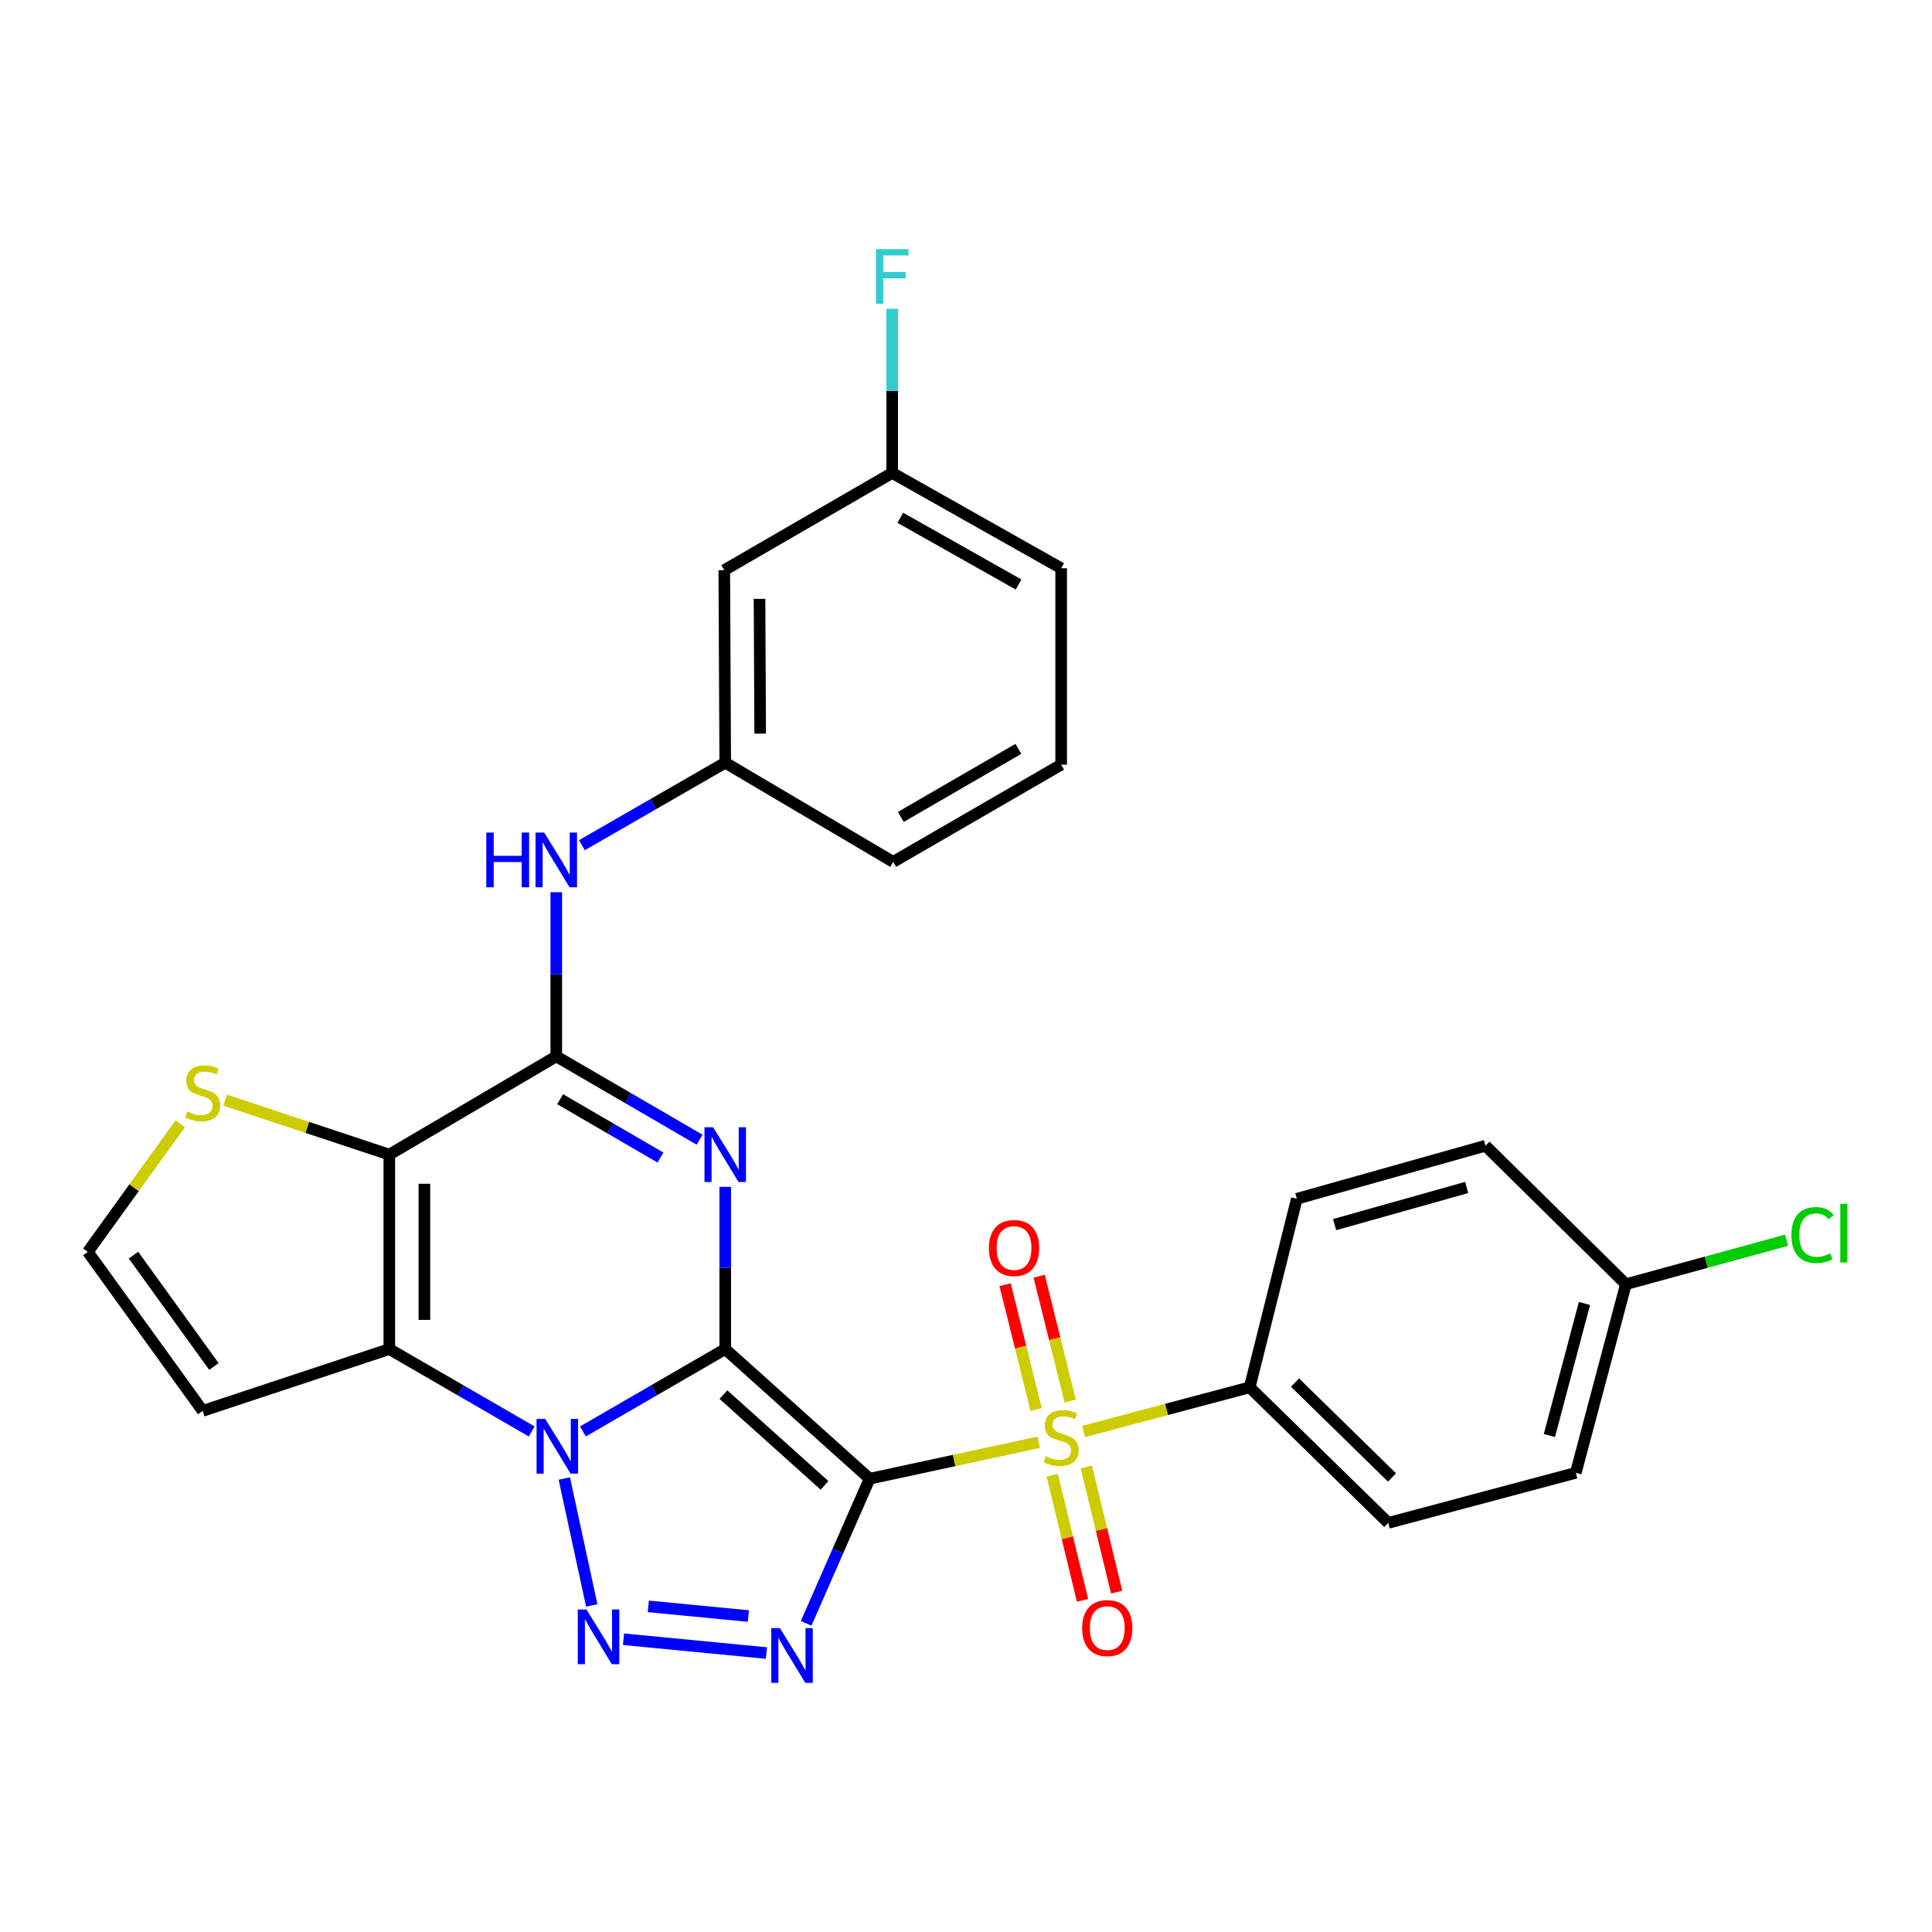 <?xml version='1.0' encoding='iso-8859-1'?>
<svg version='1.1' baseProfile='full'
              xmlns='http://www.w3.org/2000/svg'
                      xmlns:rdkit='http://www.rdkit.org/xml'
                      xmlns:xlink='http://www.w3.org/1999/xlink'
                  xml:space='preserve'
width='1000px' height='1000px' viewBox='0 0 1000 1000'>
<!-- END OF HEADER -->
<rect style='opacity:1.0;fill:#FFFFFF;stroke:none' width='1000' height='1000' x='0' y='0'> </rect>
<path class='bond-0' d='M 375.379,698.274 L 450.115,765.381' style='fill:none;fill-rule:evenodd;stroke:#000000;stroke-width:6px;stroke-linecap:butt;stroke-linejoin:miter;stroke-opacity:1' />
<path class='bond-0' d='M 374.454,721.855 L 426.769,768.83' style='fill:none;fill-rule:evenodd;stroke:#000000;stroke-width:6px;stroke-linecap:butt;stroke-linejoin:miter;stroke-opacity:1' />
<path class='bond-1' d='M 375.379,698.274 L 338.547,719.596' style='fill:none;fill-rule:evenodd;stroke:#000000;stroke-width:6px;stroke-linecap:butt;stroke-linejoin:miter;stroke-opacity:1' />
<path class='bond-1' d='M 338.547,719.596 L 301.714,740.918' style='fill:none;fill-rule:evenodd;stroke:#0000FF;stroke-width:6px;stroke-linecap:butt;stroke-linejoin:miter;stroke-opacity:1' />
<path class='bond-2' d='M 375.379,698.274 L 375.379,656.287' style='fill:none;fill-rule:evenodd;stroke:#000000;stroke-width:6px;stroke-linecap:butt;stroke-linejoin:miter;stroke-opacity:1' />
<path class='bond-2' d='M 375.379,656.287 L 375.379,614.299' style='fill:none;fill-rule:evenodd;stroke:#0000FF;stroke-width:6px;stroke-linecap:butt;stroke-linejoin:miter;stroke-opacity:1' />
<path class='bond-3' d='M 450.115,765.381 L 493.876,755.951' style='fill:none;fill-rule:evenodd;stroke:#000000;stroke-width:6px;stroke-linecap:butt;stroke-linejoin:miter;stroke-opacity:1' />
<path class='bond-3' d='M 493.876,755.951 L 537.637,746.521' style='fill:none;fill-rule:evenodd;stroke:#CCCC00;stroke-width:6px;stroke-linecap:butt;stroke-linejoin:miter;stroke-opacity:1' />
<path class='bond-4' d='M 450.115,765.381 L 433.69,802.806' style='fill:none;fill-rule:evenodd;stroke:#000000;stroke-width:6px;stroke-linecap:butt;stroke-linejoin:miter;stroke-opacity:1' />
<path class='bond-4' d='M 433.69,802.806 L 417.264,840.23' style='fill:none;fill-rule:evenodd;stroke:#0000FF;stroke-width:6px;stroke-linecap:butt;stroke-linejoin:miter;stroke-opacity:1' />
<path class='bond-5' d='M 292.073,765.272 L 306.288,830.965' style='fill:none;fill-rule:evenodd;stroke:#0000FF;stroke-width:6px;stroke-linecap:butt;stroke-linejoin:miter;stroke-opacity:1' />
<path class='bond-6' d='M 275.211,740.921 L 238.359,719.598' style='fill:none;fill-rule:evenodd;stroke:#0000FF;stroke-width:6px;stroke-linecap:butt;stroke-linejoin:miter;stroke-opacity:1' />
<path class='bond-6' d='M 238.359,719.598 L 201.506,698.274' style='fill:none;fill-rule:evenodd;stroke:#000000;stroke-width:6px;stroke-linecap:butt;stroke-linejoin:miter;stroke-opacity:1' />
<path class='bond-8' d='M 362.11,589.908 L 325.019,568.34' style='fill:none;fill-rule:evenodd;stroke:#0000FF;stroke-width:6px;stroke-linecap:butt;stroke-linejoin:miter;stroke-opacity:1' />
<path class='bond-8' d='M 325.019,568.34 L 287.928,546.773' style='fill:none;fill-rule:evenodd;stroke:#000000;stroke-width:6px;stroke-linecap:butt;stroke-linejoin:miter;stroke-opacity:1' />
<path class='bond-8' d='M 341.852,599.14 L 315.889,584.043' style='fill:none;fill-rule:evenodd;stroke:#0000FF;stroke-width:6px;stroke-linecap:butt;stroke-linejoin:miter;stroke-opacity:1' />
<path class='bond-8' d='M 315.889,584.043 L 289.925,568.946' style='fill:none;fill-rule:evenodd;stroke:#000000;stroke-width:6px;stroke-linecap:butt;stroke-linejoin:miter;stroke-opacity:1' />
<path class='bond-12' d='M 560.857,740.932 L 603.846,729.503' style='fill:none;fill-rule:evenodd;stroke:#CCCC00;stroke-width:6px;stroke-linecap:butt;stroke-linejoin:miter;stroke-opacity:1' />
<path class='bond-12' d='M 603.846,729.503 L 646.835,718.073' style='fill:none;fill-rule:evenodd;stroke:#000000;stroke-width:6px;stroke-linecap:butt;stroke-linejoin:miter;stroke-opacity:1' />
<path class='bond-13' d='M 553.928,725.179 L 545.897,692.868' style='fill:none;fill-rule:evenodd;stroke:#CCCC00;stroke-width:6px;stroke-linecap:butt;stroke-linejoin:miter;stroke-opacity:1' />
<path class='bond-13' d='M 545.897,692.868 L 537.866,660.558' style='fill:none;fill-rule:evenodd;stroke:#FF0000;stroke-width:6px;stroke-linecap:butt;stroke-linejoin:miter;stroke-opacity:1' />
<path class='bond-13' d='M 536.3,729.561 L 528.269,697.25' style='fill:none;fill-rule:evenodd;stroke:#CCCC00;stroke-width:6px;stroke-linecap:butt;stroke-linejoin:miter;stroke-opacity:1' />
<path class='bond-13' d='M 528.269,697.25 L 520.238,664.94' style='fill:none;fill-rule:evenodd;stroke:#FF0000;stroke-width:6px;stroke-linecap:butt;stroke-linejoin:miter;stroke-opacity:1' />
<path class='bond-14' d='M 544.641,763.57 L 552.48,795.959' style='fill:none;fill-rule:evenodd;stroke:#CCCC00;stroke-width:6px;stroke-linecap:butt;stroke-linejoin:miter;stroke-opacity:1' />
<path class='bond-14' d='M 552.48,795.959 L 560.32,828.348' style='fill:none;fill-rule:evenodd;stroke:#FF0000;stroke-width:6px;stroke-linecap:butt;stroke-linejoin:miter;stroke-opacity:1' />
<path class='bond-14' d='M 562.295,759.297 L 570.135,791.686' style='fill:none;fill-rule:evenodd;stroke:#CCCC00;stroke-width:6px;stroke-linecap:butt;stroke-linejoin:miter;stroke-opacity:1' />
<path class='bond-14' d='M 570.135,791.686 L 577.974,824.075' style='fill:none;fill-rule:evenodd;stroke:#FF0000;stroke-width:6px;stroke-linecap:butt;stroke-linejoin:miter;stroke-opacity:1' />
<path class='bond-29' d='M 396.697,855.609 L 322.728,848.469' style='fill:none;fill-rule:evenodd;stroke:#0000FF;stroke-width:6px;stroke-linecap:butt;stroke-linejoin:miter;stroke-opacity:1' />
<path class='bond-29' d='M 387.347,836.458 L 335.569,831.46' style='fill:none;fill-rule:evenodd;stroke:#0000FF;stroke-width:6px;stroke-linecap:butt;stroke-linejoin:miter;stroke-opacity:1' />
<path class='bond-11' d='M 201.506,698.274 L 104.912,730.273' style='fill:none;fill-rule:evenodd;stroke:#000000;stroke-width:6px;stroke-linecap:butt;stroke-linejoin:miter;stroke-opacity:1' />
<path class='bond-30' d='M 201.506,698.274 L 201.506,597.623' style='fill:none;fill-rule:evenodd;stroke:#000000;stroke-width:6px;stroke-linecap:butt;stroke-linejoin:miter;stroke-opacity:1' />
<path class='bond-30' d='M 219.671,683.176 L 219.671,612.721' style='fill:none;fill-rule:evenodd;stroke:#000000;stroke-width:6px;stroke-linecap:butt;stroke-linejoin:miter;stroke-opacity:1' />
<path class='bond-7' d='M 201.506,597.623 L 287.928,546.773' style='fill:none;fill-rule:evenodd;stroke:#000000;stroke-width:6px;stroke-linecap:butt;stroke-linejoin:miter;stroke-opacity:1' />
<path class='bond-9' d='M 201.506,597.623 L 159.022,583.531' style='fill:none;fill-rule:evenodd;stroke:#000000;stroke-width:6px;stroke-linecap:butt;stroke-linejoin:miter;stroke-opacity:1' />
<path class='bond-9' d='M 159.022,583.531 L 116.537,569.439' style='fill:none;fill-rule:evenodd;stroke:#CCCC00;stroke-width:6px;stroke-linecap:butt;stroke-linejoin:miter;stroke-opacity:1' />
<path class='bond-10' d='M 287.928,546.773 L 287.928,504.289' style='fill:none;fill-rule:evenodd;stroke:#000000;stroke-width:6px;stroke-linecap:butt;stroke-linejoin:miter;stroke-opacity:1' />
<path class='bond-10' d='M 287.928,504.289 L 287.928,461.805' style='fill:none;fill-rule:evenodd;stroke:#0000FF;stroke-width:6px;stroke-linecap:butt;stroke-linejoin:miter;stroke-opacity:1' />
<path class='bond-31' d='M 93.293,581.68 L 69.374,614.814' style='fill:none;fill-rule:evenodd;stroke:#CCCC00;stroke-width:6px;stroke-linecap:butt;stroke-linejoin:miter;stroke-opacity:1' />
<path class='bond-31' d='M 69.374,614.814 L 45.455,647.948' style='fill:none;fill-rule:evenodd;stroke:#000000;stroke-width:6px;stroke-linecap:butt;stroke-linejoin:miter;stroke-opacity:1' />
<path class='bond-16' d='M 301.191,437.47 L 338.285,416.119' style='fill:none;fill-rule:evenodd;stroke:#0000FF;stroke-width:6px;stroke-linecap:butt;stroke-linejoin:miter;stroke-opacity:1' />
<path class='bond-16' d='M 338.285,416.119 L 375.379,394.768' style='fill:none;fill-rule:evenodd;stroke:#000000;stroke-width:6px;stroke-linecap:butt;stroke-linejoin:miter;stroke-opacity:1' />
<path class='bond-15' d='M 104.912,730.273 L 45.455,647.948' style='fill:none;fill-rule:evenodd;stroke:#000000;stroke-width:6px;stroke-linecap:butt;stroke-linejoin:miter;stroke-opacity:1' />
<path class='bond-15' d='M 110.719,707.289 L 69.099,649.662' style='fill:none;fill-rule:evenodd;stroke:#000000;stroke-width:6px;stroke-linecap:butt;stroke-linejoin:miter;stroke-opacity:1' />
<path class='bond-18' d='M 646.835,718.073 L 718.554,788.248' style='fill:none;fill-rule:evenodd;stroke:#000000;stroke-width:6px;stroke-linecap:butt;stroke-linejoin:miter;stroke-opacity:1' />
<path class='bond-18' d='M 670.297,715.616 L 720.5,764.738' style='fill:none;fill-rule:evenodd;stroke:#000000;stroke-width:6px;stroke-linecap:butt;stroke-linejoin:miter;stroke-opacity:1' />
<path class='bond-19' d='M 646.835,718.073 L 671.236,620.49' style='fill:none;fill-rule:evenodd;stroke:#000000;stroke-width:6px;stroke-linecap:butt;stroke-linejoin:miter;stroke-opacity:1' />
<path class='bond-17' d='M 375.379,394.768 L 374.885,295.106' style='fill:none;fill-rule:evenodd;stroke:#000000;stroke-width:6px;stroke-linecap:butt;stroke-linejoin:miter;stroke-opacity:1' />
<path class='bond-17' d='M 393.469,379.729 L 393.123,309.965' style='fill:none;fill-rule:evenodd;stroke:#000000;stroke-width:6px;stroke-linecap:butt;stroke-linejoin:miter;stroke-opacity:1' />
<path class='bond-27' d='M 375.379,394.768 L 462.306,446.112' style='fill:none;fill-rule:evenodd;stroke:#000000;stroke-width:6px;stroke-linecap:butt;stroke-linejoin:miter;stroke-opacity:1' />
<path class='bond-20' d='M 374.885,295.106 L 461.801,244.781' style='fill:none;fill-rule:evenodd;stroke:#000000;stroke-width:6px;stroke-linecap:butt;stroke-linejoin:miter;stroke-opacity:1' />
<path class='bond-23' d='M 718.554,788.248 L 815.632,762.333' style='fill:none;fill-rule:evenodd;stroke:#000000;stroke-width:6px;stroke-linecap:butt;stroke-linejoin:miter;stroke-opacity:1' />
<path class='bond-22' d='M 671.236,620.49 L 768.879,593.032' style='fill:none;fill-rule:evenodd;stroke:#000000;stroke-width:6px;stroke-linecap:butt;stroke-linejoin:miter;stroke-opacity:1' />
<path class='bond-22' d='M 690.8,633.857 L 759.15,614.636' style='fill:none;fill-rule:evenodd;stroke:#000000;stroke-width:6px;stroke-linecap:butt;stroke-linejoin:miter;stroke-opacity:1' />
<path class='bond-24' d='M 461.801,244.781 L 461.801,202.297' style='fill:none;fill-rule:evenodd;stroke:#000000;stroke-width:6px;stroke-linecap:butt;stroke-linejoin:miter;stroke-opacity:1' />
<path class='bond-24' d='M 461.801,202.297 L 461.801,159.813' style='fill:none;fill-rule:evenodd;stroke:#33CCCC;stroke-width:6px;stroke-linecap:butt;stroke-linejoin:miter;stroke-opacity:1' />
<path class='bond-33' d='M 461.801,244.781 L 549.252,294.117' style='fill:none;fill-rule:evenodd;stroke:#000000;stroke-width:6px;stroke-linecap:butt;stroke-linejoin:miter;stroke-opacity:1' />
<path class='bond-33' d='M 465.994,268.002 L 527.209,302.537' style='fill:none;fill-rule:evenodd;stroke:#000000;stroke-width:6px;stroke-linecap:butt;stroke-linejoin:miter;stroke-opacity:1' />
<path class='bond-21' d='M 841.557,664.7 L 768.879,593.032' style='fill:none;fill-rule:evenodd;stroke:#000000;stroke-width:6px;stroke-linecap:butt;stroke-linejoin:miter;stroke-opacity:1' />
<path class='bond-25' d='M 841.557,664.7 L 883.142,653.322' style='fill:none;fill-rule:evenodd;stroke:#000000;stroke-width:6px;stroke-linecap:butt;stroke-linejoin:miter;stroke-opacity:1' />
<path class='bond-25' d='M 883.142,653.322 L 924.727,641.944' style='fill:none;fill-rule:evenodd;stroke:#00CC00;stroke-width:6px;stroke-linecap:butt;stroke-linejoin:miter;stroke-opacity:1' />
<path class='bond-32' d='M 841.557,664.7 L 815.632,762.333' style='fill:none;fill-rule:evenodd;stroke:#000000;stroke-width:6px;stroke-linecap:butt;stroke-linejoin:miter;stroke-opacity:1' />
<path class='bond-32' d='M 820.112,674.683 L 801.965,743.027' style='fill:none;fill-rule:evenodd;stroke:#000000;stroke-width:6px;stroke-linecap:butt;stroke-linejoin:miter;stroke-opacity:1' />
<path class='bond-26' d='M 549.252,395.787 L 462.306,446.112' style='fill:none;fill-rule:evenodd;stroke:#000000;stroke-width:6px;stroke-linecap:butt;stroke-linejoin:miter;stroke-opacity:1' />
<path class='bond-26' d='M 527.111,387.615 L 466.248,422.843' style='fill:none;fill-rule:evenodd;stroke:#000000;stroke-width:6px;stroke-linecap:butt;stroke-linejoin:miter;stroke-opacity:1' />
<path class='bond-28' d='M 549.252,395.787 L 549.252,294.117' style='fill:none;fill-rule:evenodd;stroke:#000000;stroke-width:6px;stroke-linecap:butt;stroke-linejoin:miter;stroke-opacity:1' />
<path  class='atom-2' d='M 282.203 734.429
L 291.483 749.429
Q 292.403 750.909, 293.883 753.589
Q 295.363 756.269, 295.443 756.429
L 295.443 734.429
L 299.203 734.429
L 299.203 762.749
L 295.323 762.749
L 285.363 746.349
Q 284.203 744.429, 282.963 742.229
Q 281.763 740.029, 281.403 739.349
L 281.403 762.749
L 277.723 762.749
L 277.723 734.429
L 282.203 734.429
' fill='#0000FF'/>
<path  class='atom-3' d='M 369.119 583.463
L 378.399 598.463
Q 379.319 599.943, 380.799 602.623
Q 382.279 605.303, 382.359 605.463
L 382.359 583.463
L 386.119 583.463
L 386.119 611.783
L 382.239 611.783
L 372.279 595.383
Q 371.119 593.463, 369.879 591.263
Q 368.679 589.063, 368.319 588.383
L 368.319 611.783
L 364.639 611.783
L 364.639 583.463
L 369.119 583.463
' fill='#0000FF'/>
<path  class='atom-4' d='M 541.252 753.738
Q 541.572 753.858, 542.892 754.418
Q 544.212 754.978, 545.652 755.338
Q 547.132 755.658, 548.572 755.658
Q 551.252 755.658, 552.812 754.378
Q 554.372 753.058, 554.372 750.778
Q 554.372 749.218, 553.572 748.258
Q 552.812 747.298, 551.612 746.778
Q 550.412 746.258, 548.412 745.658
Q 545.892 744.898, 544.372 744.178
Q 542.892 743.458, 541.812 741.938
Q 540.772 740.418, 540.772 737.858
Q 540.772 734.298, 543.172 732.098
Q 545.612 729.898, 550.412 729.898
Q 553.692 729.898, 557.412 731.458
L 556.492 734.538
Q 553.092 733.138, 550.532 733.138
Q 547.772 733.138, 546.252 734.298
Q 544.732 735.418, 544.772 737.378
Q 544.772 738.898, 545.532 739.818
Q 546.332 740.738, 547.452 741.258
Q 548.612 741.778, 550.532 742.378
Q 553.092 743.178, 554.612 743.978
Q 556.132 744.778, 557.212 746.418
Q 558.332 748.018, 558.332 750.778
Q 558.332 754.698, 555.692 756.818
Q 553.092 758.898, 548.732 758.898
Q 546.212 758.898, 544.292 758.338
Q 542.412 757.818, 540.172 756.898
L 541.252 753.738
' fill='#CCCC00'/>
<path  class='atom-5' d='M 403.692 842.729
L 412.972 857.729
Q 413.892 859.209, 415.372 861.889
Q 416.852 864.569, 416.932 864.729
L 416.932 842.729
L 420.692 842.729
L 420.692 871.049
L 416.812 871.049
L 406.852 854.649
Q 405.692 852.729, 404.452 850.529
Q 403.252 848.329, 402.892 847.649
L 402.892 871.049
L 399.212 871.049
L 399.212 842.729
L 403.692 842.729
' fill='#0000FF'/>
<path  class='atom-6' d='M 303.546 833.061
L 312.826 848.061
Q 313.746 849.541, 315.226 852.221
Q 316.706 854.901, 316.786 855.061
L 316.786 833.061
L 320.546 833.061
L 320.546 861.381
L 316.666 861.381
L 306.706 844.981
Q 305.546 843.061, 304.306 840.861
Q 303.106 838.661, 302.746 837.981
L 302.746 861.381
L 299.066 861.381
L 299.066 833.061
L 303.546 833.061
' fill='#0000FF'/>
<path  class='atom-10' d='M 96.912 575.303
Q 97.233 575.423, 98.552 575.983
Q 99.873 576.543, 101.312 576.903
Q 102.792 577.223, 104.232 577.223
Q 106.912 577.223, 108.472 575.943
Q 110.032 574.623, 110.032 572.343
Q 110.032 570.783, 109.232 569.823
Q 108.472 568.863, 107.272 568.343
Q 106.072 567.823, 104.072 567.223
Q 101.552 566.463, 100.032 565.743
Q 98.552 565.023, 97.472 563.503
Q 96.433 561.983, 96.433 559.423
Q 96.433 555.863, 98.832 553.663
Q 101.272 551.463, 106.072 551.463
Q 109.352 551.463, 113.072 553.023
L 112.152 556.103
Q 108.752 554.703, 106.192 554.703
Q 103.432 554.703, 101.912 555.863
Q 100.392 556.983, 100.432 558.943
Q 100.432 560.463, 101.192 561.383
Q 101.992 562.303, 103.112 562.823
Q 104.272 563.343, 106.192 563.943
Q 108.752 564.743, 110.272 565.543
Q 111.792 566.343, 112.872 567.983
Q 113.992 569.583, 113.992 572.343
Q 113.992 576.263, 111.352 578.383
Q 108.752 580.463, 104.392 580.463
Q 101.872 580.463, 99.953 579.903
Q 98.073 579.383, 95.832 578.463
L 96.912 575.303
' fill='#CCCC00'/>
<path  class='atom-11' d='M 251.708 430.943
L 255.548 430.943
L 255.548 442.983
L 270.028 442.983
L 270.028 430.943
L 273.868 430.943
L 273.868 459.263
L 270.028 459.263
L 270.028 446.183
L 255.548 446.183
L 255.548 459.263
L 251.708 459.263
L 251.708 430.943
' fill='#0000FF'/>
<path  class='atom-11' d='M 281.668 430.943
L 290.948 445.943
Q 291.868 447.423, 293.348 450.103
Q 294.828 452.783, 294.908 452.943
L 294.908 430.943
L 298.668 430.943
L 298.668 459.263
L 294.788 459.263
L 284.828 442.863
Q 283.668 440.943, 282.428 438.743
Q 281.228 436.543, 280.868 435.863
L 280.868 459.263
L 277.188 459.263
L 277.188 430.943
L 281.668 430.943
' fill='#0000FF'/>
<path  class='atom-14' d='M 511.862 645.97
Q 511.862 639.17, 515.222 635.37
Q 518.582 631.57, 524.862 631.57
Q 531.142 631.57, 534.502 635.37
Q 537.862 639.17, 537.862 645.97
Q 537.862 652.85, 534.462 656.77
Q 531.062 660.65, 524.862 660.65
Q 518.622 660.65, 515.222 656.77
Q 511.862 652.89, 511.862 645.97
M 524.862 657.45
Q 529.182 657.45, 531.502 654.57
Q 533.862 651.65, 533.862 645.97
Q 533.862 640.41, 531.502 637.61
Q 529.182 634.77, 524.862 634.77
Q 520.542 634.77, 518.182 637.57
Q 515.862 640.37, 515.862 645.97
Q 515.862 651.69, 518.182 654.57
Q 520.542 657.45, 524.862 657.45
' fill='#FF0000'/>
<path  class='atom-15' d='M 560.118 842.7
Q 560.118 835.9, 563.478 832.1
Q 566.838 828.3, 573.118 828.3
Q 579.398 828.3, 582.758 832.1
Q 586.118 835.9, 586.118 842.7
Q 586.118 849.58, 582.718 853.5
Q 579.318 857.38, 573.118 857.38
Q 566.878 857.38, 563.478 853.5
Q 560.118 849.62, 560.118 842.7
M 573.118 854.18
Q 577.438 854.18, 579.758 851.3
Q 582.118 848.38, 582.118 842.7
Q 582.118 837.14, 579.758 834.34
Q 577.438 831.5, 573.118 831.5
Q 568.798 831.5, 566.438 834.3
Q 564.118 837.1, 564.118 842.7
Q 564.118 848.42, 566.438 851.3
Q 568.798 854.18, 573.118 854.18
' fill='#FF0000'/>
<path  class='atom-25' d='M 453.381 128.951
L 470.221 128.951
L 470.221 132.191
L 457.181 132.191
L 457.181 140.791
L 468.781 140.791
L 468.781 144.071
L 457.181 144.071
L 457.181 157.271
L 453.381 157.271
L 453.381 128.951
' fill='#33CCCC'/>
<path  class='atom-26' d='M 927.231 639.251
Q 927.231 632.211, 930.511 628.531
Q 933.831 624.811, 940.111 624.811
Q 945.951 624.811, 949.071 628.931
L 946.431 631.091
Q 944.151 628.091, 940.111 628.091
Q 935.831 628.091, 933.551 630.971
Q 931.311 633.811, 931.311 639.251
Q 931.311 644.851, 933.631 647.731
Q 935.991 650.611, 940.551 650.611
Q 943.671 650.611, 947.311 648.731
L 948.431 651.731
Q 946.951 652.691, 944.711 653.251
Q 942.471 653.811, 939.991 653.811
Q 933.831 653.811, 930.511 650.051
Q 927.231 646.291, 927.231 639.251
' fill='#00CC00'/>
<path  class='atom-26' d='M 952.511 623.091
L 956.191 623.091
L 956.191 653.451
L 952.511 653.451
L 952.511 623.091
' fill='#00CC00'/>
</svg>
